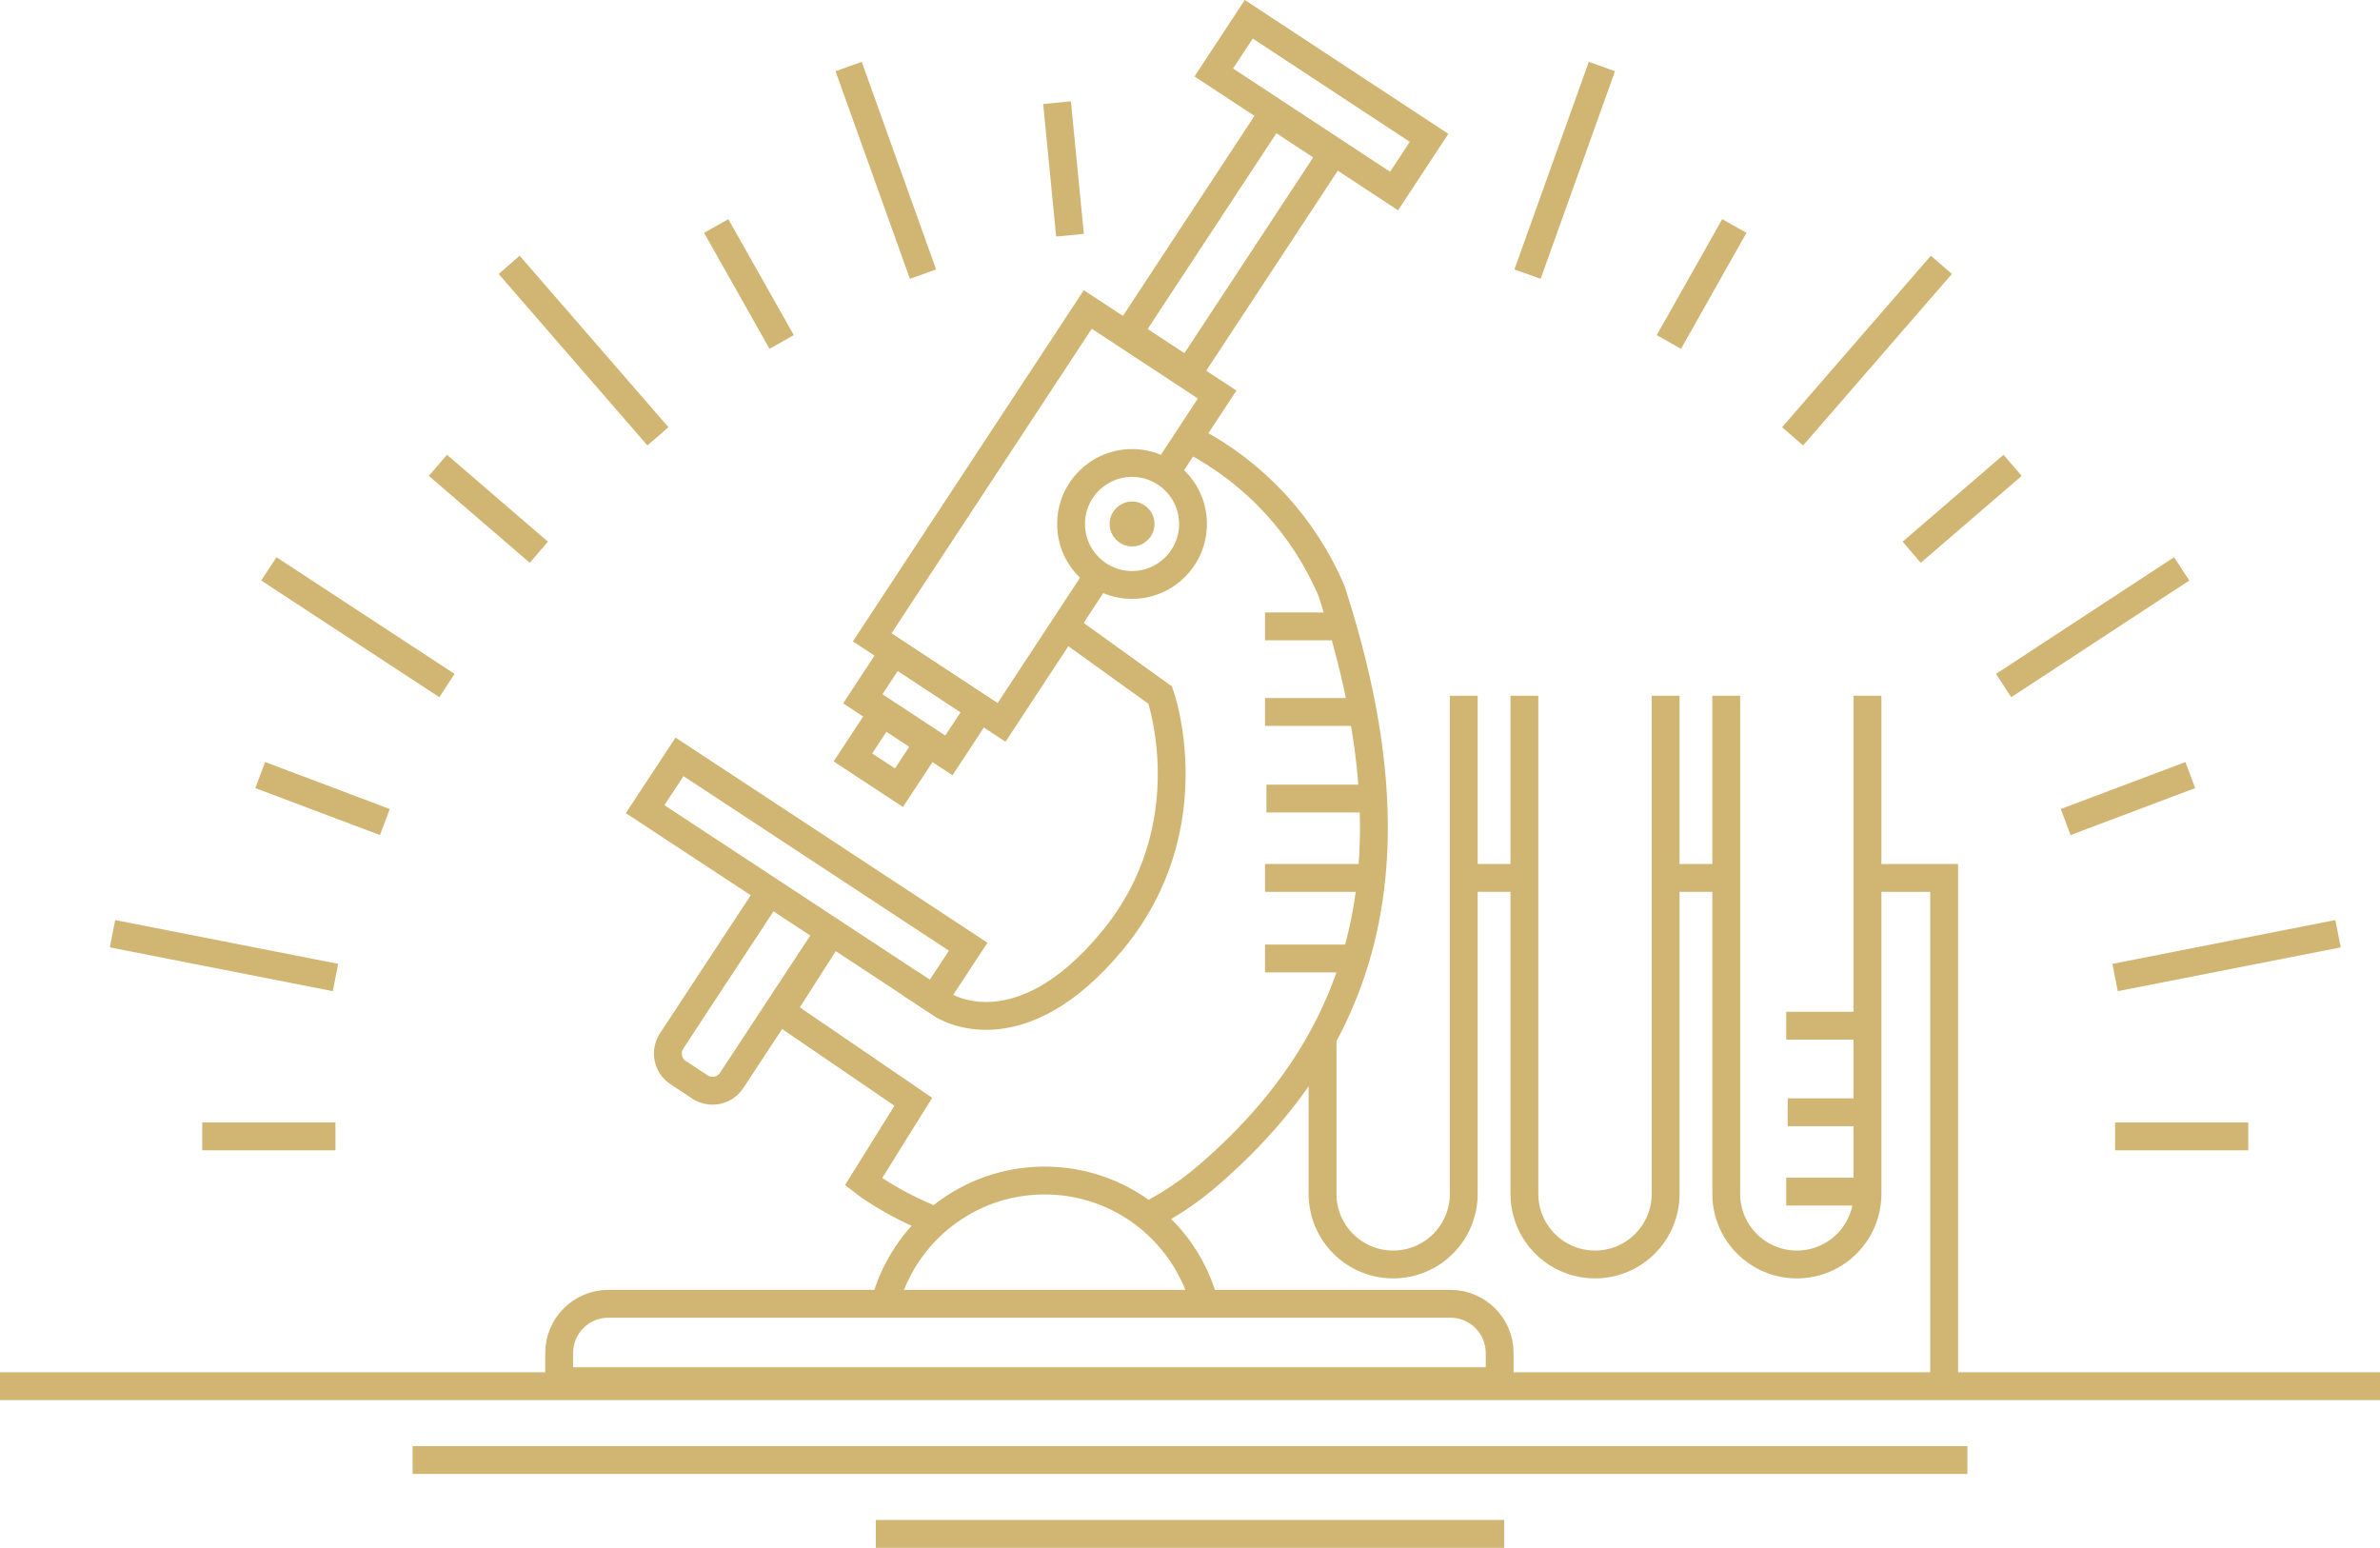 <?xml version="1.0" encoding="UTF-8"?> <svg xmlns="http://www.w3.org/2000/svg" id="Layer_2" data-name="Layer 2" viewBox="0 0 296.03 192.512"><defs><style> .cls-1 { stroke-width: 1.846px; } .cls-1, .cls-2 { fill: none; stroke: #d0b672; stroke-miterlimit: 10; } .cls-2 { stroke-width: 3.462px; } </style></defs><g id="Layer_1-2" data-name="Layer 1"><g id="Group_6222" data-name="Group 6222"><path id="Path_5128" data-name="Path 5128" class="cls-2" d="m182.066,86.534v61.955c.001,4.851-3.931,8.784-8.782,8.784h0c-4.851-.001-8.782-3.934-8.782-8.784h0v-19.225"></path><path id="Path_5129" data-name="Path 5129" class="cls-2" d="m207.175,86.534v61.955c.001,4.851-3.931,8.784-8.782,8.784h0c-4.851,0-8.784-3.933-8.784-8.784v-61.955"></path><path id="Path_5130" data-name="Path 5130" class="cls-2" d="m232.28,86.534v61.955c0,4.851-3.932,8.784-8.783,8.784h0c-4.851-.001-8.782-3.934-8.782-8.784h0v-61.955"></path><line id="Line_455" data-name="Line 455" class="cls-2" y1="172.413" x2="296.03" y2="172.413"></line><line id="Line_456" data-name="Line 456" class="cls-2" x1="51.32" y1="181.596" x2="244.711" y2="181.596"></line><line id="Line_457" data-name="Line 457" class="cls-2" x1="108.941" y1="190.781" x2="187.09" y2="190.781"></line><g id="Group_6221" data-name="Group 6221"><line id="Line_458" data-name="Line 458" class="cls-2" x1="41.725" y1="141.343" x2="25.159" y2="141.343"></line><line id="Line_459" data-name="Line 459" class="cls-2" x1="41.725" y1="121.581" x2="13.995" y2="116.134"></line><line id="Line_460" data-name="Line 460" class="cls-2" x1="55.59" y1="85.267" x2="33.442" y2="70.756"></line><line id="Line_461" data-name="Line 461" class="cls-2" x1="81.835" y1="54.27" x2="63.333" y2="32.942"></line><line id="Line_462" data-name="Line 462" class="cls-2" x1="114.806" y1="34.097" x2="105.556" y2="8.273"></line><line id="Line_463" data-name="Line 463" class="cls-2" x1="47.87" y1="102.243" x2="32.368" y2="96.402"></line><line id="Line_464" data-name="Line 464" class="cls-2" x1="67.023" y1="68.686" x2="54.468" y2="57.878"></line><line id="Line_465" data-name="Line 465" class="cls-2" x1="97.225" y1="42.536" x2="89.082" y2="28.109"></line><line id="Line_466" data-name="Line 466" class="cls-2" x1="133.09" y1="29.256" x2="131.478" y2="12.769"></line><line id="Line_467" data-name="Line 467" class="cls-2" x1="263.079" y1="141.343" x2="279.645" y2="141.343"></line><line id="Line_468" data-name="Line 468" class="cls-2" x1="263.079" y1="121.581" x2="290.81" y2="116.134"></line><line id="Line_469" data-name="Line 469" class="cls-2" x1="249.214" y1="85.267" x2="271.362" y2="70.756"></line><line id="Line_470" data-name="Line 470" class="cls-2" x1="222.969" y1="54.27" x2="241.471" y2="32.942"></line><line id="Line_471" data-name="Line 471" class="cls-2" x1="189.998" y1="34.097" x2="199.249" y2="8.273"></line><line id="Line_472" data-name="Line 472" class="cls-2" x1="256.934" y1="102.243" x2="272.436" y2="96.402"></line><line id="Line_473" data-name="Line 473" class="cls-2" x1="237.78" y1="68.686" x2="250.334" y2="57.878"></line><line id="Line_474" data-name="Line 474" class="cls-2" x1="207.579" y1="42.536" x2="215.722" y2="28.109"></line></g><polyline id="Rectangle_2856" data-name="Rectangle 2856" class="cls-2" points="136.641 71.506 124.572 89.86 108.481 79.28 135.302 38.491 151.393 49.072 145.413 58.166"></polyline><rect id="Rectangle_2857" data-name="Rectangle 2857" class="cls-2" x="160.402" y="-.341" width="7.92" height="26.839" transform="translate(63.131 143.226) rotate(-56.673)"></rect><rect id="Rectangle_2858" data-name="Rectangle 2858" class="cls-2" x="96.443" y="87.707" width="7.783" height="42.976" transform="translate(-46.029 133.036) rotate(-56.673)"></rect><rect id="Rectangle_2859" data-name="Rectangle 2859" class="cls-2" x="111.022" y="81.131" width="7.106" height="12.814" transform="translate(-21.517 135.176) rotate(-56.673)"></rect><rect id="Rectangle_2860" data-name="Rectangle 2860" class="cls-2" x="136.738" y="25.782" width="32.606" height="8.938" transform="translate(43.682 141.503) rotate(-56.673)"></rect><path id="Rectangle_2861" data-name="Rectangle 2861" class="cls-2" d="m83.537,129.474l12.178-18.52h0l7.468,4.911h0l-12.178,18.52c-.862,1.311-2.624,1.675-3.935.813-.001-.001-.002-.002-.004-.002l-2.716-1.786c-1.311-.862-1.675-2.624-.813-3.935Z"></path><rect id="Rectangle_2862" data-name="Rectangle 2862" class="cls-2" x="107.408" y="89.8" width="6.854" height="6.854" transform="translate(-27.955 134.615) rotate(-56.673)"></rect><circle id="Ellipse_63" data-name="Ellipse 63" class="cls-2" cx="140.806" cy="65.17" r="7.584"></circle><g id="Ellipse_64" data-name="Ellipse 64"><circle class="cls-1" cx="140.808" cy="65.17" r="1.871"></circle><circle class="cls-1" cx="140.808" cy="65.17" r=".948"></circle></g><path id="Path_5131" data-name="Path 5131" class="cls-2" d="m142.679,151.262c2.59-1.272,5.209-2.989,7.811-5.25,21.029-18.272,25.273-41.118,15.157-72.443-3.41-8.062-9.509-14.693-17.258-18.764"></path><path id="Path_5131-2" data-name="Path 5131" class="cls-2" d="m103.44,115.894l-6.317,9.885,16.477,11.257-6.201,9.957s3.501,2.743,9.042,4.89"></path><path id="Path_5132" data-name="Path 5132" class="cls-2" d="m132.429,77.914l11.887,8.549s5.774,16.317-5.943,30.511c-11.717,14.194-21.023,8.07-21.023,8.07l-4.215-2.769"></path><path id="Path_5133" data-name="Path 5133" class="cls-2" d="m110.049,162.163c2.296-8.76,10.232-15.255,19.722-15.331,9.605-.077,17.725,6.446,20.052,15.332"></path><path id="Rectangle_2863" data-name="Rectangle 2863" class="cls-2" d="m75.67,162.164h104.741c3.38,0,6.12,2.74,6.12,6.12v3.506h-116.982v-3.506c0-3.38,2.74-6.12,6.12-6.12h0Z"></path><line id="Line_475" data-name="Line 475" class="cls-2" x1="182.065" y1="109.194" x2="189.607" y2="109.194"></line><line id="Line_476" data-name="Line 476" class="cls-2" x1="207.173" y1="109.194" x2="214.715" y2="109.194"></line><path id="Path_5134" data-name="Path 5134" class="cls-2" d="m232.28,109.195h9.539v62.596"></path><line id="Line_477" data-name="Line 477" class="cls-2" x1="168.152" y1="119.216" x2="157.346" y2="119.216"></line><line id="Line_478" data-name="Line 478" class="cls-2" x1="157.346" y1="109.194" x2="170.892" y2="109.194"></line><line id="Line_479" data-name="Line 479" class="cls-2" x1="157.526" y1="99.323" x2="171.072" y2="99.323"></line><line id="Line_480" data-name="Line 480" class="cls-2" x1="157.346" y1="88.553" x2="169.105" y2="88.553"></line><line id="Line_481" data-name="Line 481" class="cls-2" x1="222.175" y1="148.214" x2="232.28" y2="148.214"></line><line id="Line_482" data-name="Line 482" class="cls-2" x1="222.355" y1="138.341" x2="232.279" y2="138.341"></line><line id="Line_483" data-name="Line 483" class="cls-2" x1="222.175" y1="127.573" x2="233.933" y2="127.573"></line><line id="Line_484" data-name="Line 484" class="cls-2" x1="157.346" y1="77.91" x2="166.972" y2="77.91"></line></g></g></svg> 